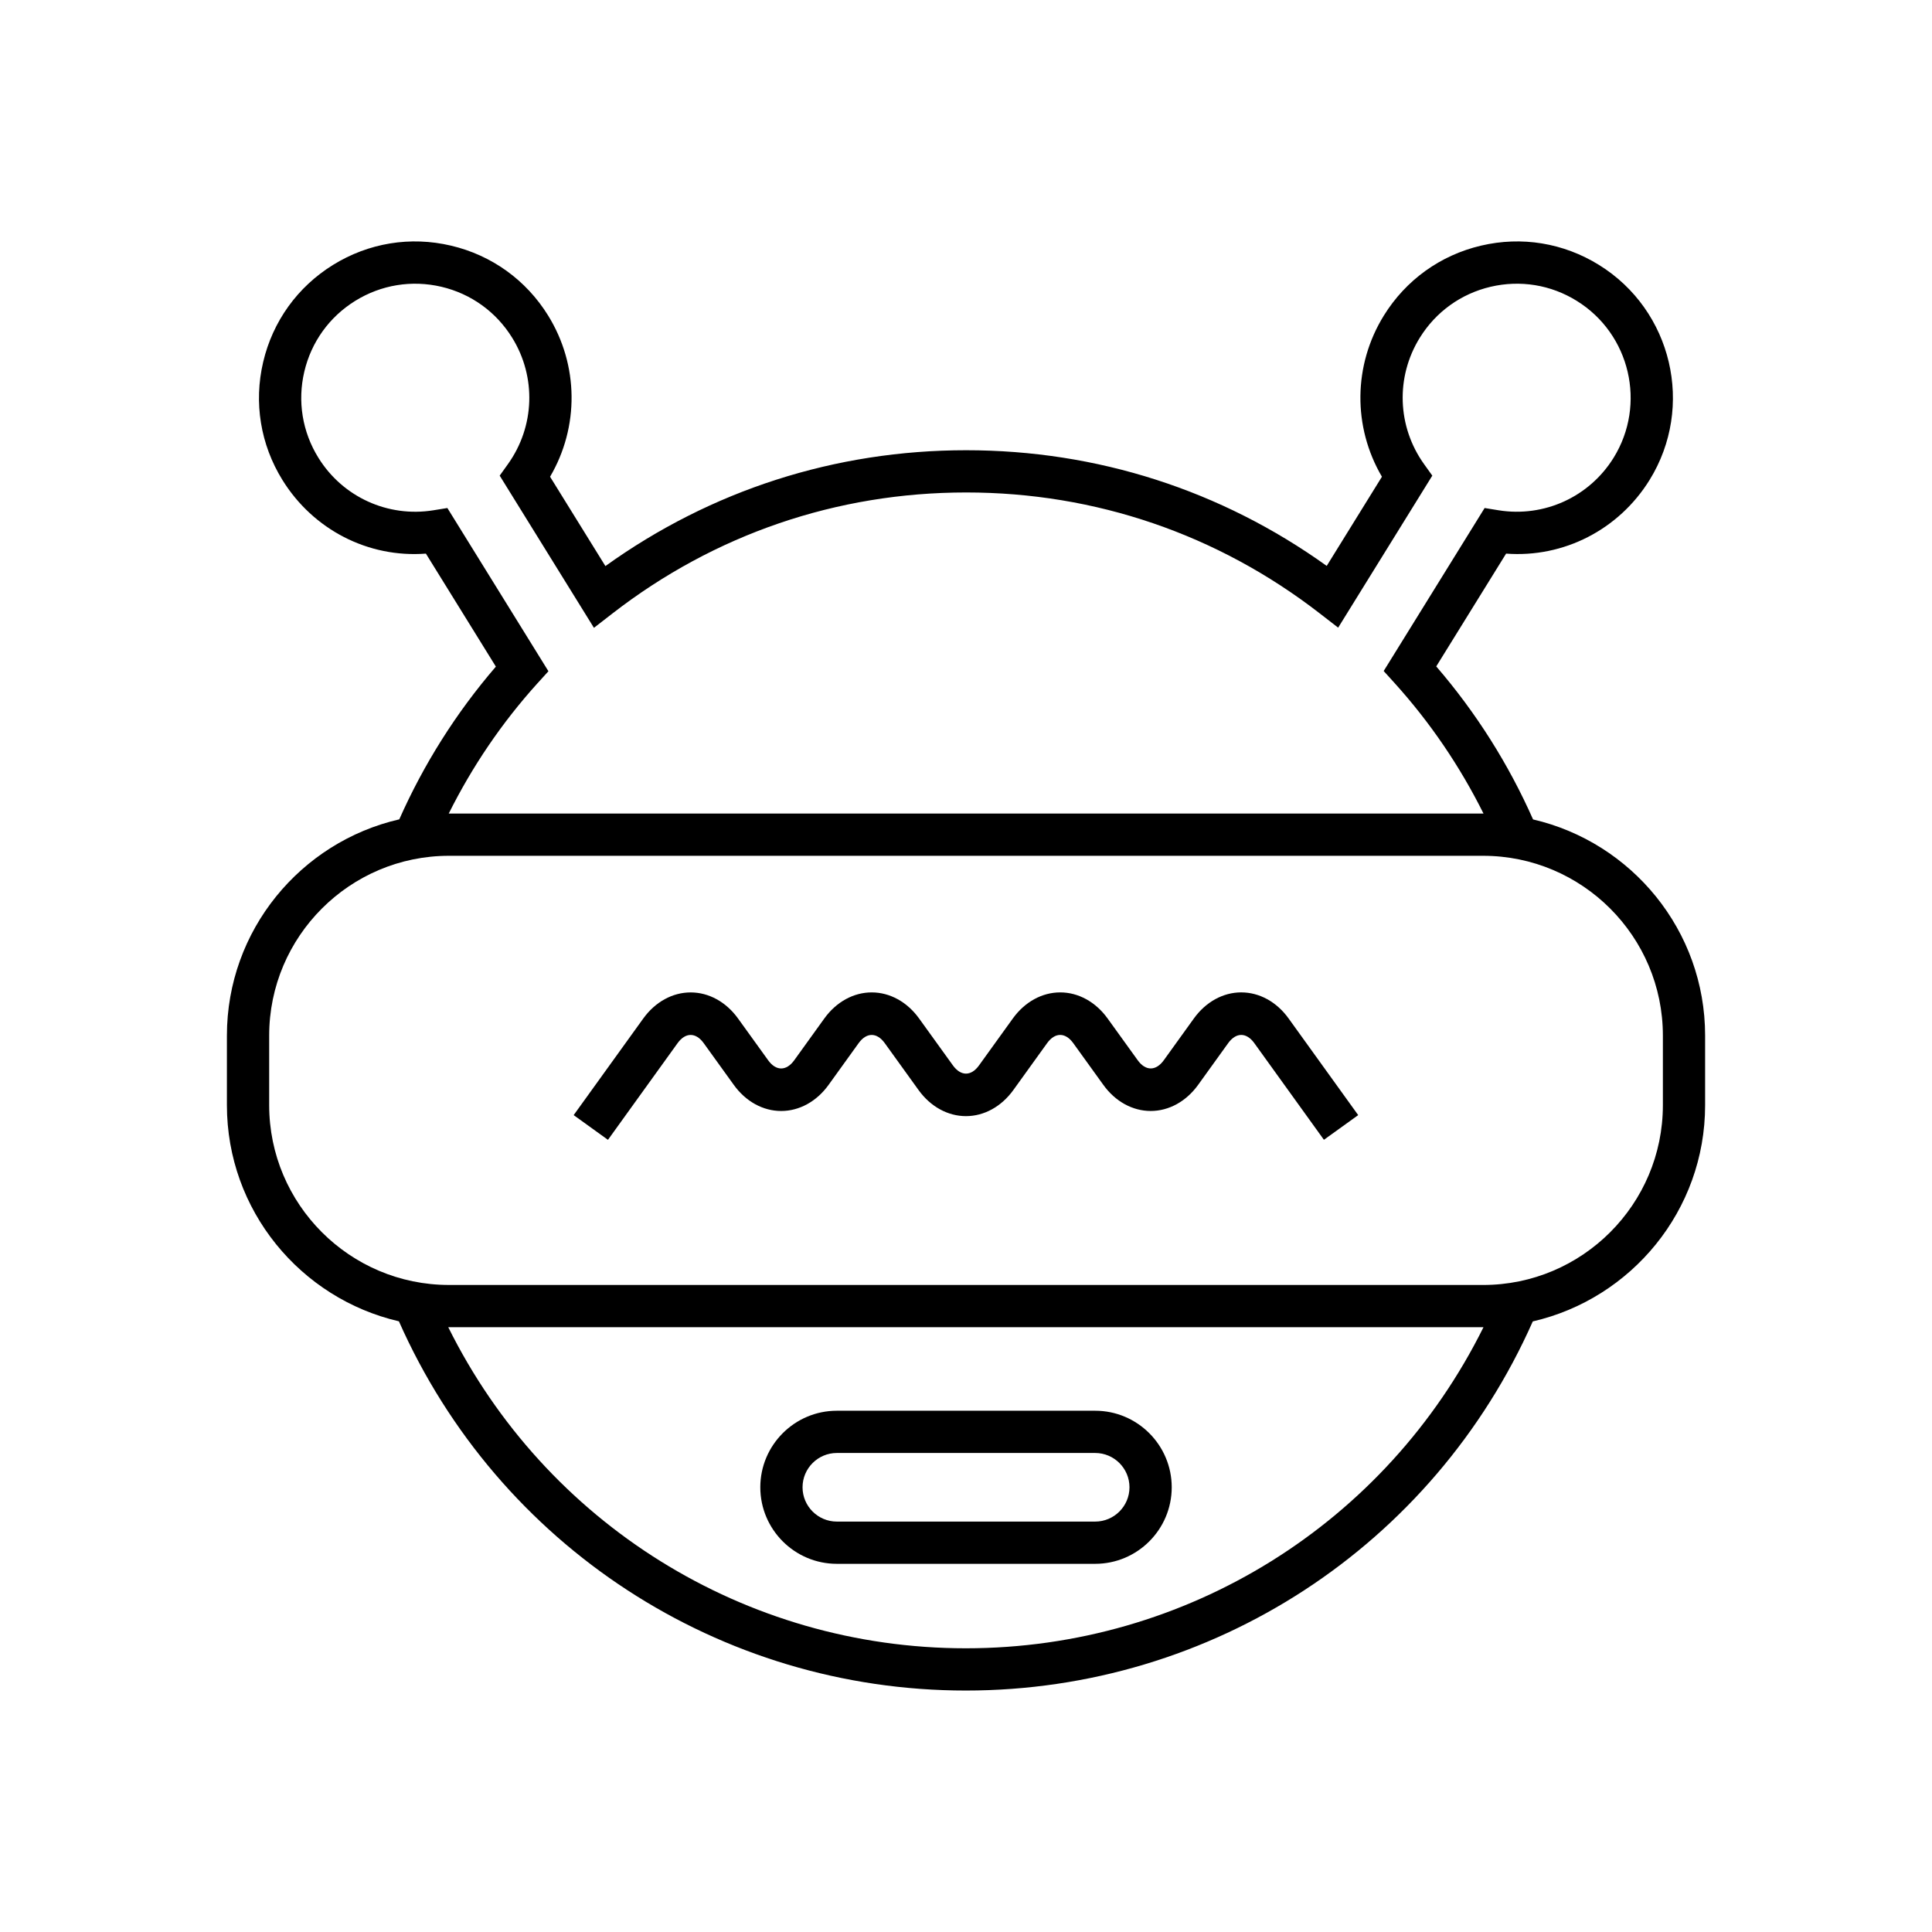 <?xml version="1.0" encoding="UTF-8"?>
<!-- Uploaded to: ICON Repo, www.iconrepo.com, Generator: ICON Repo Mixer Tools -->
<svg fill="#000000" width="800px" height="800px" version="1.1" viewBox="144 144 512 512" xmlns="http://www.w3.org/2000/svg">
 <g>
  <path d="m550.28 361.16c-6.457-14.566-15.02-28.207-25.66-40.555l18.512-29.891c15.246 1.148 29.859-6.34 38.02-19.512 12.016-19.414 6.004-44.984-13.41-56.996-9.402-5.832-20.5-7.648-31.273-5.106-10.766 2.531-19.898 9.109-25.727 18.512-8.156 13.168-8.254 29.555-0.516 42.727l-14.633 23.633c-27.988-20.078-60.895-30.656-95.551-30.656-34.688 0-67.605 10.594-95.605 30.699l-14.664-23.676c7.734-13.168 7.637-29.559-0.52-42.727-5.82-9.402-14.957-15.98-25.723-18.512-10.766-2.543-21.867-0.723-31.273 5.102-9.402 5.82-15.98 14.957-18.512 25.727-2.531 10.766-0.723 21.871 5.102 31.273 8.156 13.168 22.707 20.68 38.02 19.512l18.543 29.945c-10.602 12.312-19.141 25.922-25.598 40.477-26.121 6-45.68 29.387-45.68 57.301v18.445c0 27.879 19.512 51.242 45.582 57.281 26.359 59.508 84.984 97.848 150.25 97.848 65.277 0 123.87-38.324 150.24-97.824 26.113-6.008 45.668-29.395 45.668-57.301v-18.445c0-27.887-19.516-51.246-45.59-57.281zm-263.77-36.156 2.828-3.121-26.781-43.254-3.684 0.598c-12.082 1.953-24.059-3.516-30.5-13.918-4.254-6.859-5.574-14.969-3.727-22.824 1.848-7.852 6.648-14.516 13.508-18.766 6.867-4.246 14.969-5.559 22.816-3.723 7.852 1.848 14.516 6.648 18.762 13.508 6.445 10.402 5.996 23.555-1.133 33.504l-2.176 3.039 24.977 40.332 4.914-3.809c27.059-20.977 59.465-32.062 93.727-32.062 34.227 0 66.617 11.074 93.672 32.023l4.914 3.805 24.949-40.289-2.176-3.039c-7.133-9.949-7.582-23.102-1.137-33.504 4.246-6.859 10.91-11.66 18.766-13.508 7.852-1.836 15.957-0.531 22.816 3.727 14.164 8.762 18.547 27.422 9.781 41.586-6.445 10.402-18.434 15.863-30.5 13.918l-3.684-0.598-26.75 43.199 2.828 3.121c9.57 10.578 17.43 22.23 23.629 34.656-0.043 0-0.086-0.008-0.129-0.008h-274.05c-0.016 0-0.031 0.004-0.047 0.004 6.191-12.418 14.039-24.047 23.582-34.598zm113.46 255.81c-58.566 0-111.4-33.125-137.18-85.098 0.062 0 0.125 0.008 0.188 0.008h274.05c0.039 0 0.074-0.004 0.113-0.004-25.77 51.973-78.594 85.094-137.18 85.094zm184.71-143.93c0 26.273-21.375 47.648-47.648 47.648l-274.05-0.004c-26.273 0-47.648-21.375-47.648-47.648v-18.445c0-26.266 21.375-47.641 47.648-47.641h274.05c26.273 0 47.648 21.375 47.648 47.641z"/>
  <path d="m434.23 517.86h-68.457c-11.184 0-20.285 9.102-20.285 20.285 0 11.184 9.102 20.285 20.285 20.285h68.461c11.184 0 20.285-9.102 20.285-20.285 0-11.184-9.102-20.285-20.289-20.285zm0 29.375h-68.457c-5.012 0-9.09-4.078-9.09-9.09s4.078-9.09 9.09-9.09h68.461c5.012 0 9.09 4.078 9.09 9.09s-4.078 9.09-9.094 9.09z"/>
  <path d="m472.95 406.99c-4.816 0-9.391 2.519-12.559 6.91l-7.961 11.055c-2.098 2.918-4.844 2.926-6.941-0.004l-7.961-11.043c-3.164-4.394-7.742-6.914-12.559-6.914s-9.391 2.519-12.559 6.91l-8.945 12.414c-2.098 2.941-4.848 2.926-6.949 0l-8.945-12.41c-3.164-4.394-7.742-6.914-12.559-6.914-4.816 0-9.391 2.519-12.559 6.91l-7.961 11.055c-2.098 2.918-4.844 2.926-6.941-0.004l-7.961-11.043c-3.164-4.394-7.742-6.914-12.559-6.914s-9.391 2.519-12.559 6.91l-18.445 25.605 9.086 6.551 18.445-25.613c2.098-2.91 4.844-2.914 6.941 0.004l7.961 11.043c3.164 4.402 7.742 6.922 12.559 6.922 4.816 0 9.391-2.519 12.559-6.914l7.961-11.055c2.098-2.91 4.844-2.914 6.941 0.004l8.945 12.414c3.172 4.394 7.746 6.914 12.562 6.914 4.812 0 9.387-2.519 12.559-6.914l8.945-12.422c2.098-2.91 4.844-2.914 6.941 0.004l7.961 11.043c3.164 4.402 7.742 6.922 12.559 6.922s9.391-2.519 12.559-6.914l7.961-11.055c2.098-2.91 4.844-2.91 6.941 0l18.438 25.605 9.086-6.539-18.438-25.605c-3.16-4.398-7.734-6.918-12.551-6.918z"/>
 </g>
</svg>